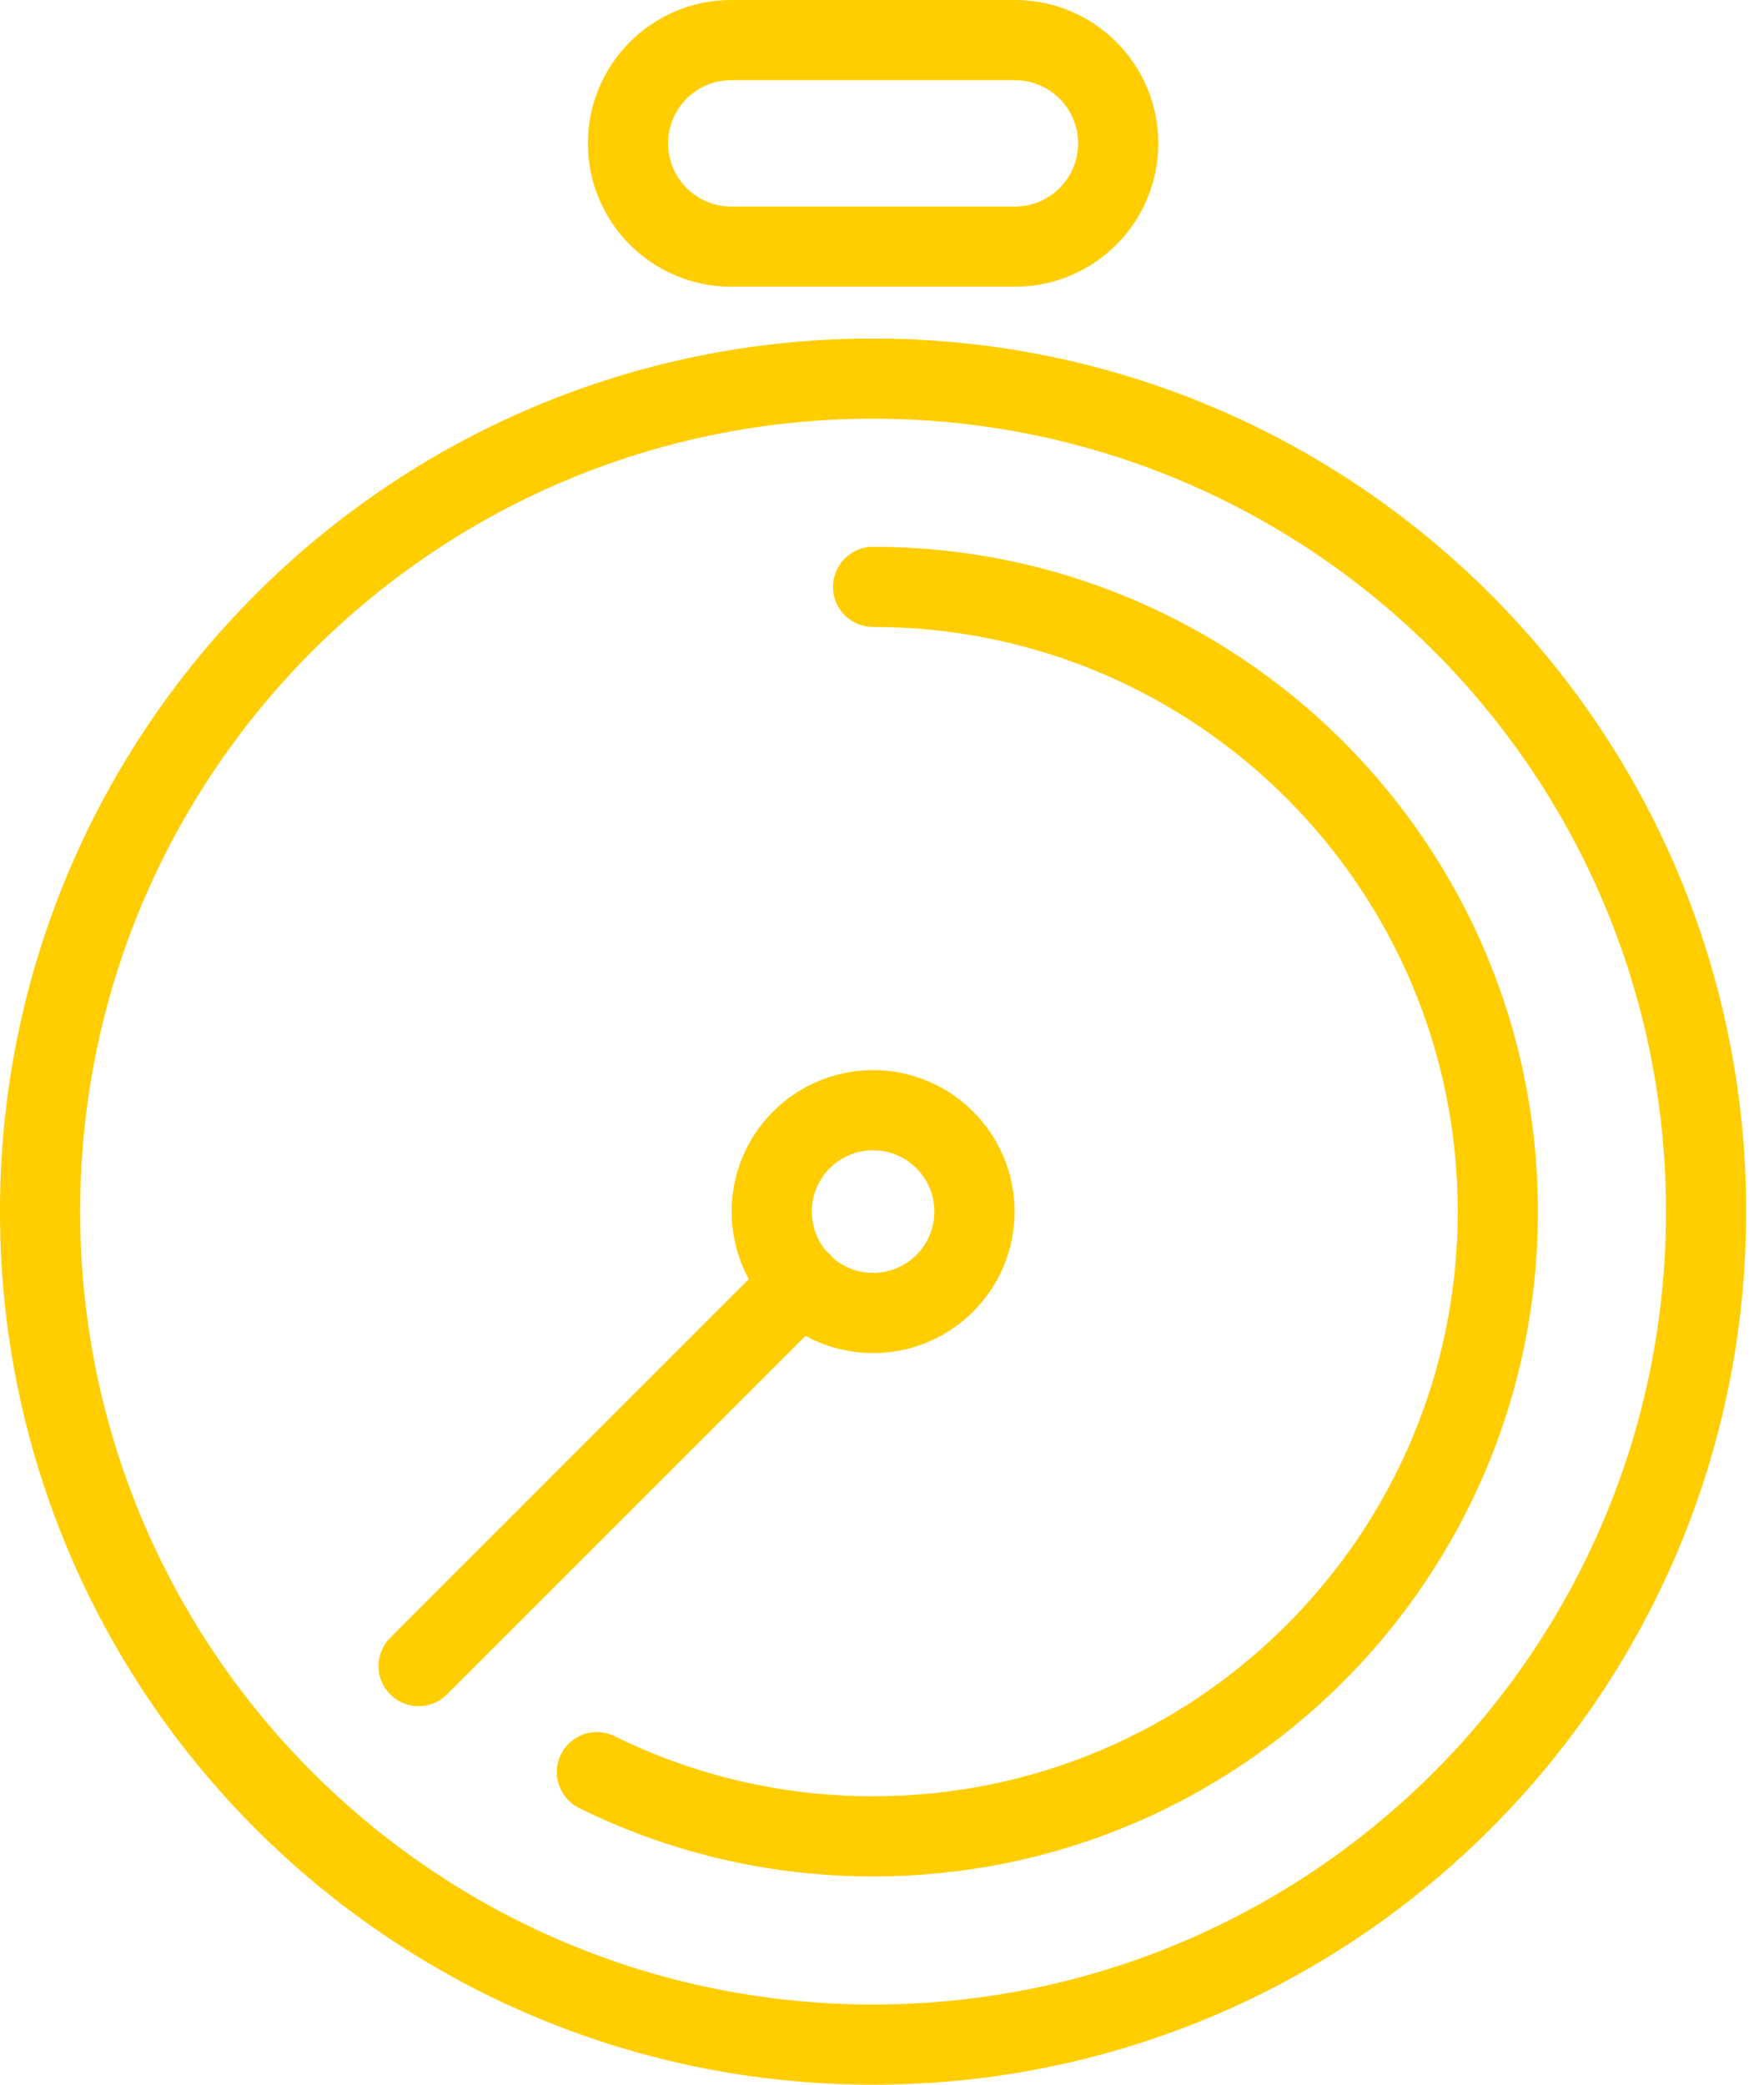 <svg width="88px" height="104px" viewBox="0 0 88 104" version="1.1" xmlns="http://www.w3.org/2000/svg" xmlns:xlink="http://www.w3.org/1999/xlink">
    <defs></defs>
    <g id="ABONADOS" stroke="none" stroke-width="1" fill="none" fill-rule="evenodd" stroke-linecap="round" stroke-linejoin="round">
        <g id="Abonados-Desktop" transform="translate(-526, -722)" stroke="#FFCD00" stroke-width="4">
            <g id="Page-1" transform="translate(527, 724)">
                <path d="M84.111,58.444 C84.111,81.394 65.505,100 42.555,100 C19.605,100 0.999,81.394 0.999,58.444 C0.999,35.494 19.605,16.888 42.555,16.888 C65.505,16.888 84.111,35.494 84.111,58.444 Z" id="Stroke-1"></path>
                <path d="M42.556,27.278 C59.768,27.278 73.722,41.232 73.722,58.444 C73.722,75.658 59.768,89.612 42.556,89.612 C37.61,89.612 32.932,88.46 28.778,86.408" id="Stroke-3"></path>
                <path d="M49.631,10.304 L35.481,10.304 C32.635,10.304 30.329,7.998 30.329,5.152 L30.329,5.152 C30.329,2.306 32.635,0 35.481,0 L49.631,0 C52.477,0 54.783,2.306 54.783,5.152 L54.783,5.152 C54.783,7.998 52.477,10.304 49.631,10.304 Z" id="Stroke-5"></path>
                <path d="M47.613,58.444 C47.613,61.238 45.349,63.502 42.555,63.502 C39.763,63.502 37.499,61.238 37.499,58.444 C37.499,55.65 39.763,53.386 42.555,53.386 C45.349,53.386 47.613,55.65 47.613,58.444 Z" id="Stroke-7"></path>
                <path d="M38.995,62.005 L19.883,81.117" id="Stroke-9"></path>
            </g>
        </g>
    </g>
</svg>